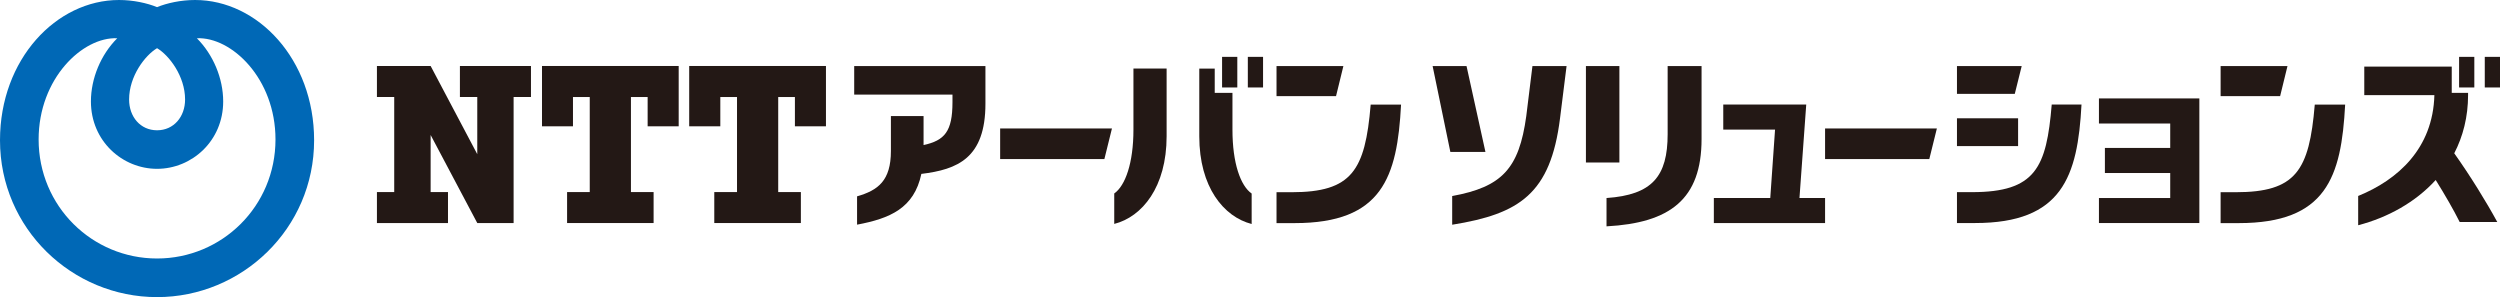 <?xml version="1.0" encoding="UTF-8"?>
<svg id="_レイヤー_2" data-name="レイヤー_2" xmlns="http://www.w3.org/2000/svg" viewBox="0 0 339.85 40.39">
  <defs>
    <style>
      .cls-1 {
        fill: #231815;
      }

      .cls-2 {
        fill: #0068b6;
      }
    </style>
  </defs>
  <g id="_レイヤー_1-2" data-name="レイヤー_1">
    <g>
      <path class="cls-2" d="M26.52,0c-1.93,0-3.83.42-5.17.97-1.34-.55-3.24-.97-5.17-.97C7.67,0,0,8.04,0,19.07c0,12.03,9.82,21.32,21.35,21.32s21.35-9.3,21.35-21.32C42.7,8.04,35.02,0,26.52,0M21.35,6.55c1.64.97,3.81,3.8,3.81,6.98,0,2.34-1.54,4.18-3.81,4.18s-3.8-1.84-3.8-4.18c0-3.18,2.17-6.01,3.8-6.98M21.35,35.14c-8.81,0-16.1-7.09-16.1-16.18,0-8.3,5.99-13.97,10.69-13.76-2.23,2.22-3.58,5.46-3.58,8.59,0,5.39,4.28,9.16,8.99,9.16s8.99-3.77,8.99-9.16c0-3.14-1.36-6.37-3.58-8.59,4.71-.21,10.69,5.46,10.69,13.76,0,9.09-7.29,16.18-16.1,16.18"/>
      <g>
        <polygon class="cls-1" points="62.52 8.97 62.52 13.19 64.88 13.19 64.88 20.96 58.54 8.97 51.24 8.97 51.24 13.19 53.59 13.19 53.59 26.11 51.24 26.11 51.24 30.32 60.9 30.32 60.9 26.11 58.54 26.11 58.54 18.35 64.88 30.32 69.82 30.32 69.82 13.19 72.18 13.19 72.18 8.97 62.52 8.97"/>
        <polygon class="cls-1" points="92.26 17.17 92.26 8.97 73.68 8.97 73.68 17.17 77.89 17.17 77.89 13.19 80.17 13.19 80.17 26.11 77.09 26.11 77.09 30.32 88.85 30.32 88.85 26.11 85.77 26.11 85.77 13.19 88.04 13.19 88.04 17.17 92.26 17.17"/>
        <polygon class="cls-1" points="112.28 17.17 112.28 8.97 93.69 8.97 93.69 17.17 97.92 17.17 97.92 13.19 100.19 13.19 100.19 26.11 97.1 26.11 97.1 30.32 108.87 30.32 108.87 26.11 105.79 26.11 105.79 13.19 108.06 13.19 108.06 17.17 112.28 17.17"/>
        <polygon class="cls-1" points="285.33 13.38 285.33 16.79 295.02 16.79 295.02 20.11 286.14 20.11 286.14 23.52 295.02 23.52 295.02 26.92 285.33 26.92 285.33 30.32 298.98 30.32 298.98 13.38 285.33 13.38"/>
        <polygon class="cls-1" points="245.54 14.21 234.26 14.21 234.26 17.62 241.3 17.62 240.65 26.92 232.98 26.92 232.98 30.32 248.1 30.32 248.1 26.92 244.62 26.92 245.54 14.21"/>
        <path class="cls-1" d="M154.08,9.32v8.31c0,4.54-1.11,7.62-2.61,8.67v4.14c3.79-.96,7.12-5.01,7.12-11.92v-9.2h-4.51Z"/>
        <path class="cls-1" d="M167.54,17.63v-5.01h-2.41v-3.29h-2.1v9.2c0,6.91,3.33,10.95,7.12,11.92v-4.14c-1.51-1.05-2.61-4.12-2.61-8.67"/>
        <rect class="cls-1" x="166.13" y="7.73" width="2.07" height="4.16"/>
        <rect class="cls-1" x="169.63" y="7.73" width="2.07" height="4.16"/>
        <path class="cls-1" d="M333.63,20.84c1.19-2.3,1.88-4.95,1.88-7.92v-.3h-2.22v-3.57h-11.89v3.88h9.53c-.19,7.25-4.97,11.52-10.36,13.71v3.98c4.03-1.05,7.79-3.13,10.54-6.15,1.29,2.07,2.43,4.05,3.26,5.71h5.11c-1.47-2.71-3.66-6.26-5.84-9.33"/>
        <rect class="cls-1" x="334.29" y="7.73" width="2.07" height="4.16"/>
        <rect class="cls-1" x="337.78" y="7.73" width="2.07" height="4.16"/>
        <polygon class="cls-1" points="248.1 17.46 248.1 21.62 262.27 21.62 263.3 17.46 248.1 17.46"/>
        <path class="cls-1" d="M116.12,8.98v3.88h13.36v1.02c0,3.99-1.06,5.21-3.93,5.84v-3.94h-4.44v4.74c0,4.04-1.74,5.35-4.6,6.17v3.85c4.46-.84,7.75-2.22,8.74-6.9,4.91-.6,8.71-2.13,8.71-9.55v-5.11h-17.84Z"/>
        <polygon class="cls-1" points="266.03 8.98 266.03 12.76 273.89 12.76 274.83 8.98 266.03 8.98"/>
        <rect class="cls-1" x="266.03" y="16.08" width="8.31" height="3.78"/>
        <path class="cls-1" d="M278.91,14.22c-.71,8.55-2.18,11.9-10.83,11.9h-2.05v4.2h2.46c11.83,0,13.95-6.29,14.47-16.11h-4.05Z"/>
        <polygon class="cls-1" points="301.87 8.98 301.87 13.07 309.96 13.07 310.96 8.98 301.87 8.98"/>
        <path class="cls-1" d="M314.67,14.22c-.75,8.99-2.56,11.91-10.75,11.91h-2.05v4.2h2.46c11.9,0,13.95-6.22,14.47-16.11h-4.13Z"/>
        <path class="cls-1" d="M226.7,8.98v9.25c0,5.75-2.1,8.26-8.31,8.69v3.85c8.63-.46,12.92-3.68,12.92-11.87v-9.92h-4.62Z"/>
        <rect class="cls-1" x="215.59" y="8.98" width="4.55" height="13.11"/>
        <polygon class="cls-1" points="194.75 8.98 197.16 20.65 201.93 20.65 199.36 8.98 194.75 8.98"/>
        <path class="cls-1" d="M208.32,8.98l-.84,6.81c-.98,7.15-3.31,9.62-10.07,10.86v3.9c9.15-1.47,13.37-4.2,14.66-14.46l.89-7.11h-4.64Z"/>
        <polygon class="cls-1" points="135.96 17.46 135.96 21.62 150.13 21.62 151.16 17.46 135.96 17.46"/>
        <polygon class="cls-1" points="173.53 8.98 173.53 13.07 181.62 13.07 182.62 8.98 173.53 8.98"/>
        <path class="cls-1" d="M186.33,14.22c-.75,8.99-2.57,11.91-10.75,11.91h-2.05v4.2h2.46c11.91,0,13.95-6.22,14.47-16.11h-4.13Z"/>
      </g>
    </g>
  </g>
</svg>